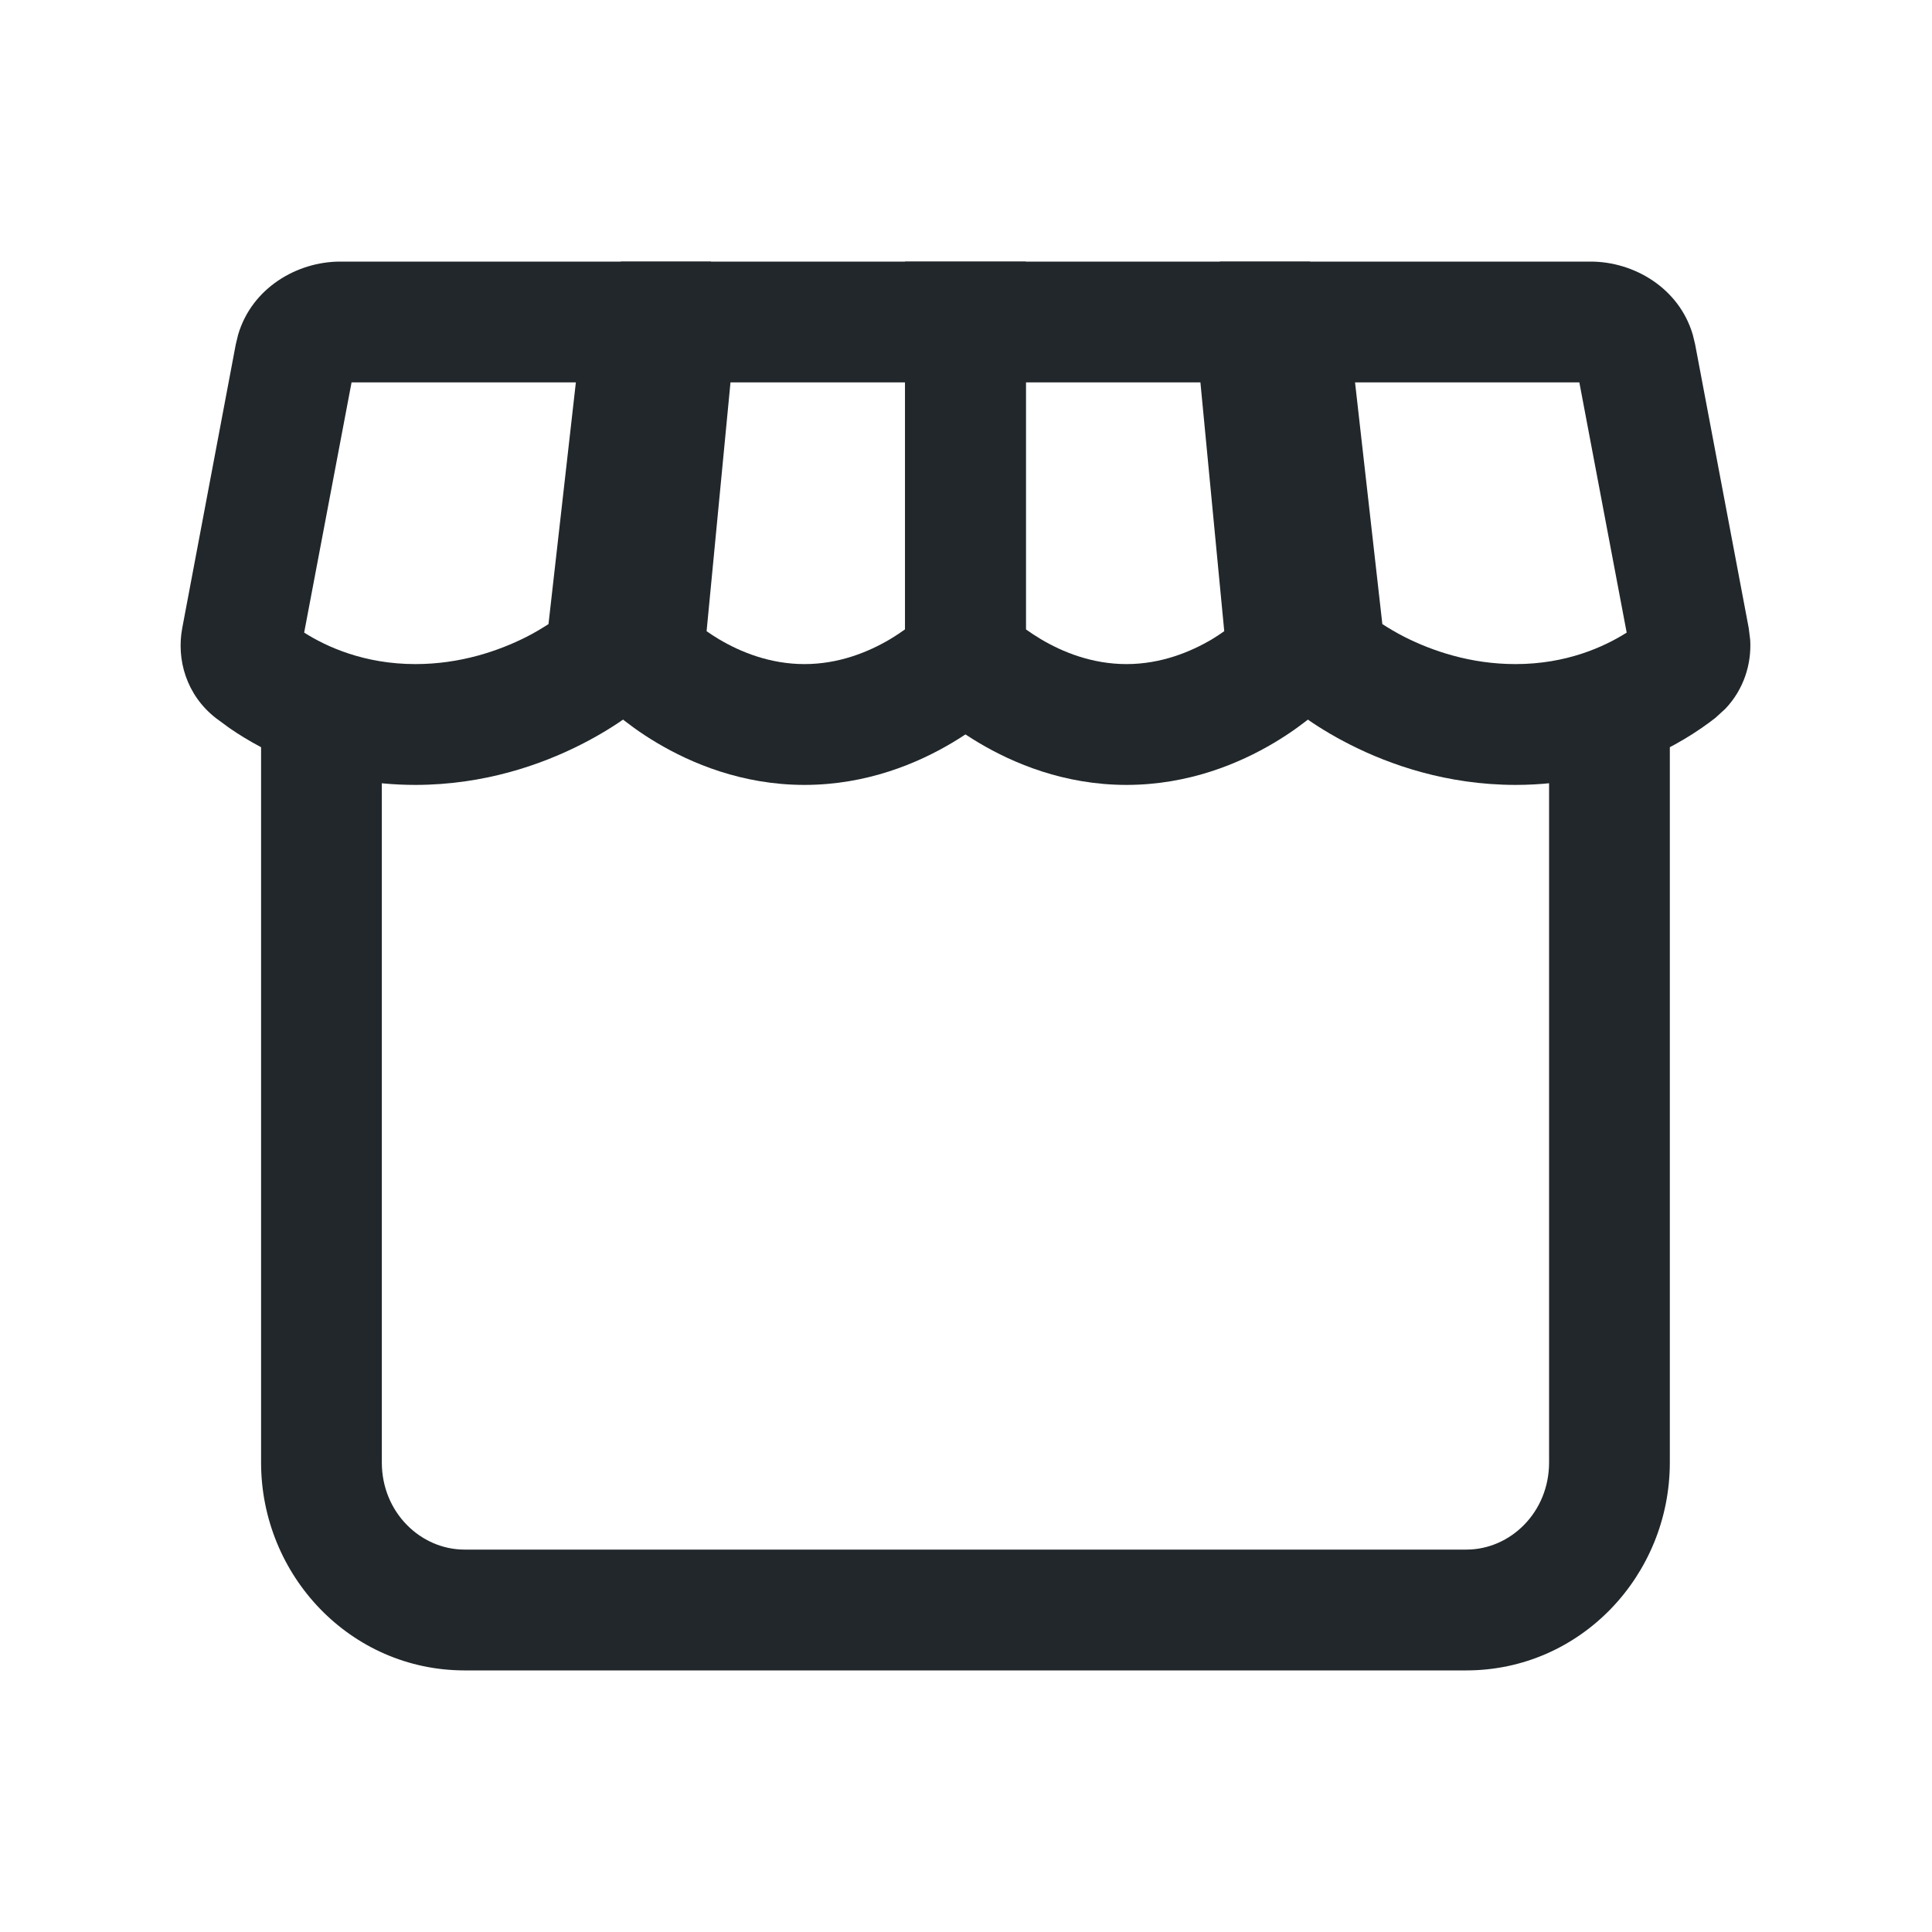 <svg width="30" height="30" viewBox="0 0 30 30" fill="none" xmlns="http://www.w3.org/2000/svg">
<path d="M4.054 22.709V11.25H5.929V22.709C5.929 23.484 6.531 24.062 7.213 24.062H22.77C23.452 24.062 24.054 23.484 24.054 22.709V11.25H25.929V22.709C25.929 24.464 24.542 25.937 22.77 25.938H7.213C5.442 25.937 4.054 24.464 4.054 22.709Z" fill="#21272A"></path>
<path d="M24.702 4.062C25.371 4.063 26.073 4.471 26.286 5.199L26.322 5.348L27.154 9.752L27.177 9.937C27.199 10.311 27.078 10.704 26.791 11.006L26.634 11.149C26.142 11.533 25.078 12.188 23.532 12.188C22.462 12.187 21.579 11.873 20.971 11.566C20.665 11.412 20.423 11.256 20.253 11.136C20.168 11.076 20.1 11.025 20.052 10.986C20.027 10.967 20.007 10.95 19.992 10.938C19.984 10.931 19.978 10.926 19.973 10.922C19.971 10.919 19.968 10.917 19.966 10.915L19.962 10.912L20.581 10.209L19.961 10.911L19.691 10.673L19.65 10.314L18.942 4.062H24.702ZM21.465 9.691C21.56 9.752 21.677 9.823 21.815 9.893C22.239 10.106 22.831 10.312 23.532 10.312C24.327 10.312 24.911 10.043 25.259 9.823L24.524 5.938H21.041L21.465 9.691Z" fill="#21272A"></path>
<path d="M20.343 4.062L20.966 10.547L20.668 10.858L20.663 10.862C20.661 10.864 20.659 10.867 20.657 10.869C20.652 10.874 20.646 10.879 20.64 10.885C20.627 10.898 20.61 10.916 20.589 10.936C20.546 10.976 20.486 11.029 20.412 11.091C20.264 11.214 20.052 11.375 19.784 11.534C19.252 11.851 18.46 12.188 17.492 12.188C16.523 12.188 15.732 11.851 15.199 11.534C14.931 11.375 14.72 11.214 14.572 11.091C14.498 11.029 14.438 10.976 14.395 10.936C14.373 10.916 14.357 10.898 14.344 10.885C14.337 10.879 14.331 10.874 14.326 10.869C14.324 10.867 14.322 10.864 14.32 10.862L14.317 10.858L14.054 10.586V4.062H20.343ZM15.929 9.772C15.995 9.819 16.072 9.871 16.159 9.923C16.501 10.127 16.96 10.312 17.492 10.312C18.023 10.312 18.482 10.127 18.825 9.923C18.893 9.882 18.954 9.84 19.01 9.801L18.64 5.938H15.929V9.772Z" fill="#21272A"></path>
<path d="M15.929 4.062V10.586L15.668 10.858L15.663 10.862C15.661 10.864 15.659 10.867 15.657 10.869C15.652 10.874 15.646 10.879 15.64 10.885C15.627 10.898 15.61 10.916 15.589 10.936C15.546 10.976 15.486 11.029 15.412 11.091C15.264 11.214 15.052 11.375 14.784 11.534C14.252 11.851 13.46 12.188 12.492 12.188C11.523 12.188 10.732 11.851 10.199 11.534C9.931 11.375 9.72 11.214 9.572 11.091C9.498 11.029 9.438 10.976 9.395 10.936C9.373 10.916 9.357 10.898 9.344 10.885C9.337 10.879 9.331 10.874 9.326 10.869C9.324 10.867 9.322 10.864 9.32 10.862L9.317 10.858L9.018 10.547L9.64 4.062H15.929ZM10.972 9.801C11.028 9.84 11.09 9.882 11.159 9.923C11.501 10.127 11.96 10.312 12.492 10.312C13.023 10.312 13.482 10.127 13.825 9.923C13.912 9.871 13.988 9.819 14.054 9.772V5.938H11.343L10.972 9.801Z" fill="#21272A"></path>
<path d="M11.041 4.062L10.333 10.314L10.292 10.673L10.022 10.911L9.402 10.209L10.021 10.912L10.017 10.915C10.015 10.917 10.012 10.919 10.01 10.922C10.005 10.926 9.999 10.931 9.991 10.938C9.976 10.95 9.956 10.967 9.932 10.986C9.883 11.025 9.815 11.076 9.73 11.136C9.56 11.256 9.318 11.412 9.012 11.566C8.404 11.873 7.521 12.187 6.451 12.188C5.099 12.188 4.115 11.687 3.561 11.304L3.35 11.149C2.892 10.79 2.738 10.24 2.83 9.752L3.661 5.348L3.697 5.199C3.91 4.471 4.612 4.063 5.281 4.062H11.041ZM4.723 9.823C5.07 10.043 5.656 10.312 6.451 10.312C7.152 10.312 7.744 10.106 8.168 9.893C8.306 9.823 8.422 9.752 8.517 9.691L8.942 5.938H5.459L4.723 9.823Z" fill="#21272A"></path>
</svg>
